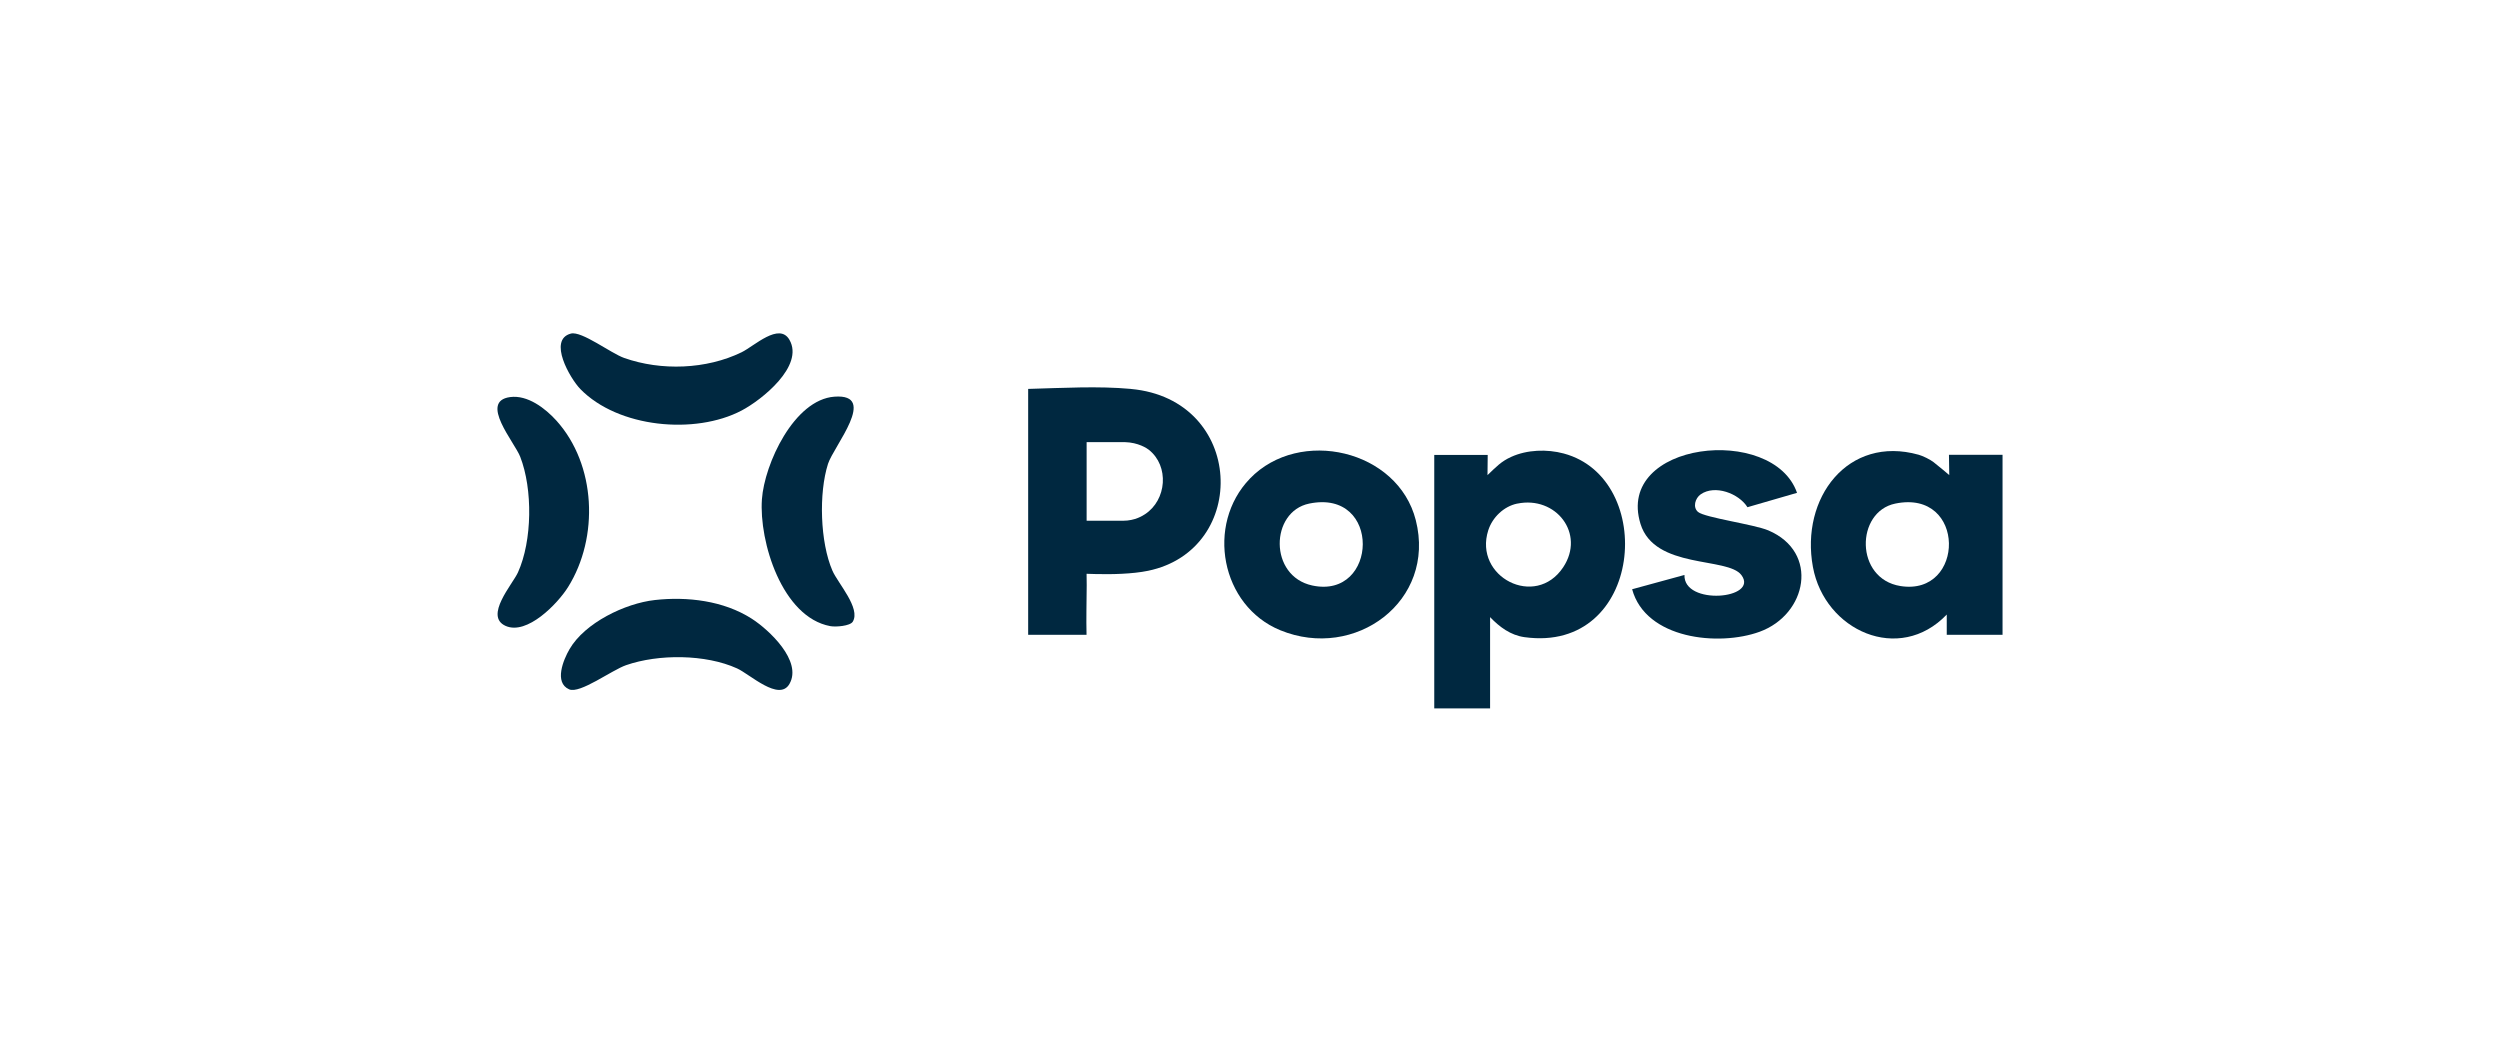 <?xml version="1.0" encoding="UTF-8"?>
<svg id="Layer_1" data-name="Layer 1" xmlns="http://www.w3.org/2000/svg" viewBox="0 0 600 250">
  <defs>
    <style>
      .cls-1 {
        fill: #002840;
      }
    </style>
  </defs>
  <path class="cls-1" d="M271.44,93.35c27.35,2.51,28.53,38.57,4.1,43.64-3.78.78-8.77.88-12.65.78-.8-.02-2.11-.06-2.11-.06,0,0,.04,1.77.03,2.74-.02,3.92-.14,8.08-.04,11.9h-14.01v-59.01c8.37-.23,16.81-.72,24.66,0ZM260.79,124.98h8.73c2.92,0,4.77-1.24,5.25-1.55,5.26-3.41,5.9-11.58.94-15.49-.43-.34-2.5-1.75-5.77-1.83h-9.15v18.86Z"/>
  <path class="cls-1" d="M357.05,109.17l-.05,4.86c2.15-2.04,3.26-3.27,5.67-4.37,3.83-1.75,8.62-1.9,12.63-.82,22.46,6.04,19.11,48-9.41,44.08-3.35-.46-6-2.44-8.27-4.81v21.9h-13.4v-60.83h12.84ZM364.14,120.86c-3.24.67-5.97,3.32-6.96,6.42-3.57,11.16,11.34,18.89,17.99,8.86,5.36-8.08-1.75-17.19-11.03-15.27Z"/>
  <path class="cls-1" d="M467.22,152.36v-4.87c-11.41,11.95-29.3,3.88-32.12-11.41-3.06-16.59,8.43-31.69,25.38-26.94,1.03.29,2.74,1.13,3.58,1.78,1.13.86,3.76,3.1,3.76,3.1l-.07-4.86h12.86v43.19h-13.4ZM454.87,120.86c-9.56,1.97-9.72,18.04,1.23,19.79,15.6,2.49,15.86-23.31-1.23-19.79Z"/>
  <path class="cls-1" d="M299.98,114.86c11.93-12.35,35.52-6.93,39.81,9.99,4.93,19.43-14.58,33.77-32.52,26.41-14.28-5.86-17.94-25.36-7.29-36.39ZM314.21,120.86c-9.39,1.93-9.73,17.42.74,19.66,15.83,3.39,16.73-23.26-.74-19.66Z"/>
  <path class="cls-1" d="M431.29,118.28l-11.9,3.45c-2.08-3.32-7.8-5.46-11.21-3.1-1.36.94-1.97,3.13-.65,4.24,1.63,1.37,13.48,2.98,16.88,4.43,12.28,5.22,9.3,20.16-2.09,24.32-9.82,3.58-27.35,1.78-30.61-10.2l12.56-3.43c-.26,7.44,17.96,5.8,13.67.03-3.28-4.42-20.85-1.33-24.22-12.29-6.11-19.82,31.85-23.96,37.57-7.44Z"/>
  <path class="cls-1" d="M122.42,95.3c4.2-.57,8.44,2.69,11.11,5.64,9.55,10.57,10.26,28.03,2.81,39.95-2.49,3.99-9.85,11.62-14.99,9.33-5.22-2.33,1.67-9.99,2.96-12.84,3.44-7.59,3.57-19.99.54-27.76-1.37-3.52-9.91-13.3-2.43-14.32Z"/>
  <path class="cls-1" d="M204.66,149.21c-.64,1.04-4.09,1.31-5.4,1.06-11.56-2.16-17.12-20.27-16.4-30.45.6-8.46,7.71-23.92,17.42-24.62,10.57-.77-.21,11.89-1.56,16.13-2.24,7.03-1.9,18.79,1.06,25.63,1.31,3.02,6.85,9.03,4.88,12.25Z"/>
  <path class="cls-1" d="M137.01,80.06c2.59-.68,9.59,4.72,12.79,5.85,8.88,3.14,19.74,2.75,28.19-1.37,3.03-1.48,9.03-7.27,11.48-2.98,3.59,6.27-6.65,14.43-11.49,16.97-11.17,5.87-29.64,4.14-38.7-5.16-2.46-2.53-7.85-11.84-2.27-13.31Z"/>
  <path class="cls-1" d="M157.13,144.01c7.83-.88,16.52.16,23.23,4.44,4.2,2.68,12.25,10.2,9.11,15.69-2.47,4.33-9.5-2.33-12.57-3.72-7.56-3.43-18.83-3.49-26.64-.78-3.44,1.19-11.09,6.94-13.67,5.8-3.66-1.62-1.38-7.1.09-9.63,3.66-6.33,13.33-11,20.46-11.8Z"/>
</svg>